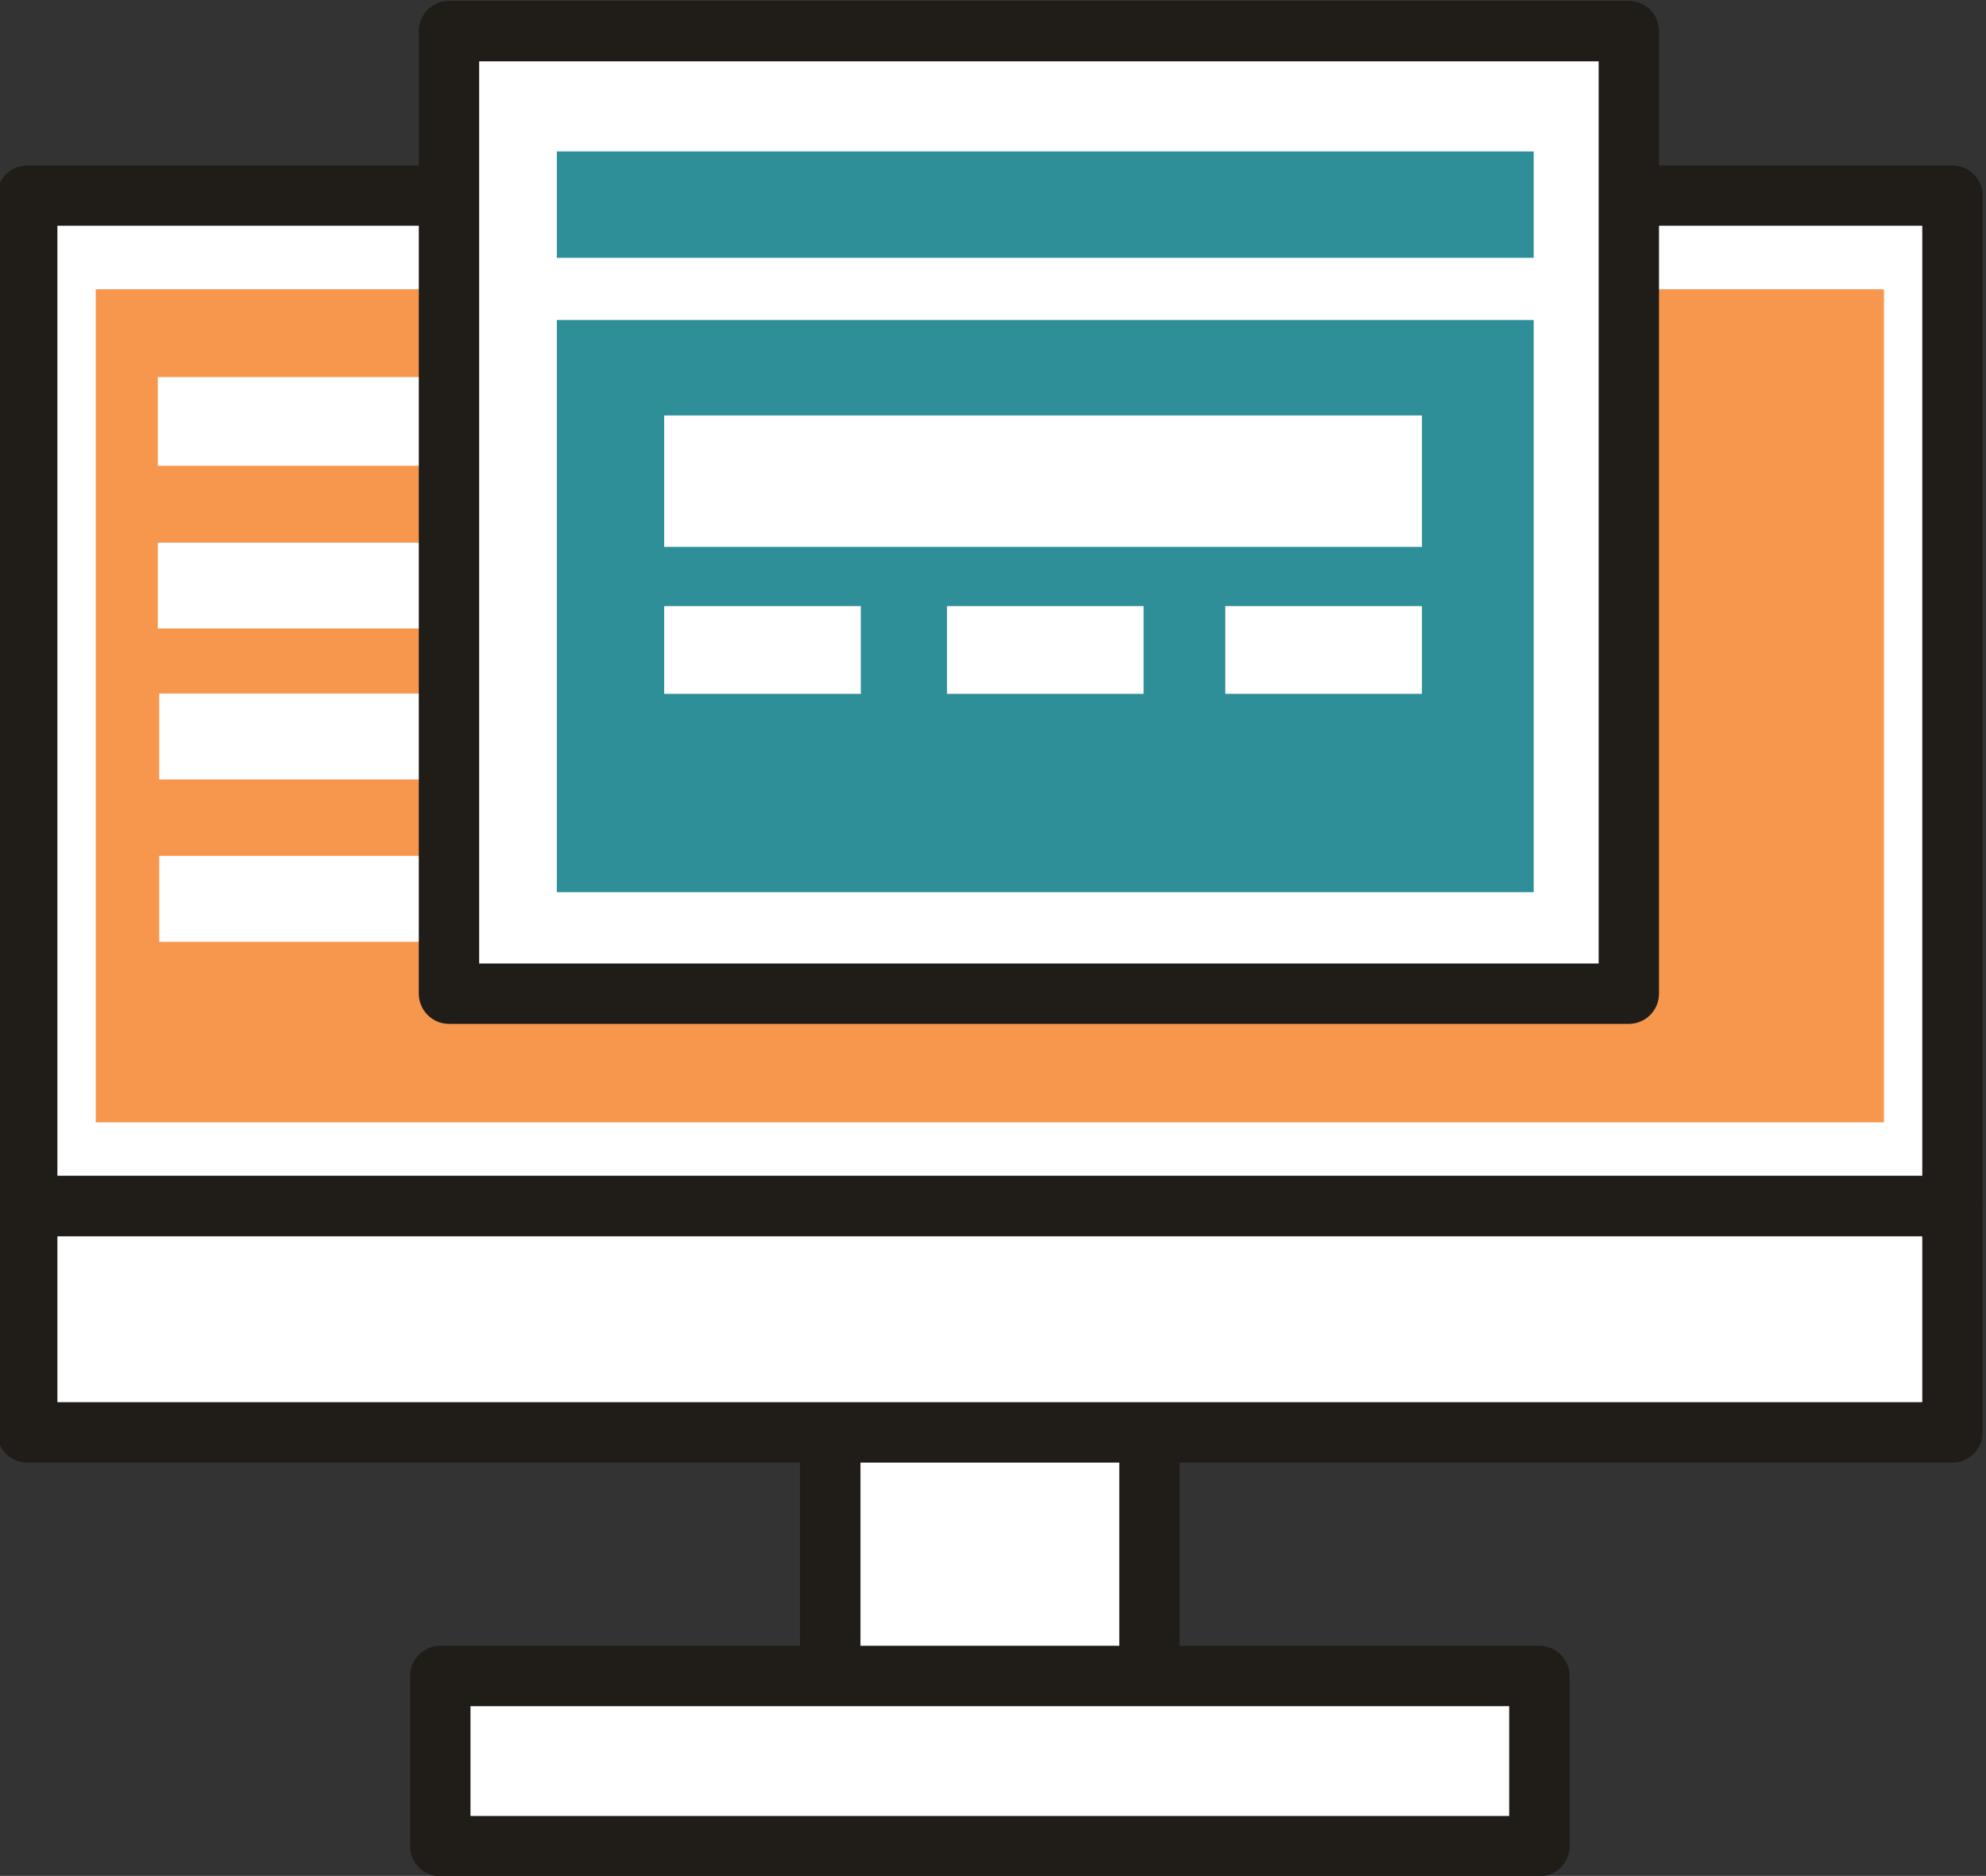 <svg xmlns:inkscape="http://www.inkscape.org/namespaces/inkscape" xmlns:sodipodi="http://sodipodi.sourceforge.net/DTD/sodipodi-0.dtd" xmlns="http://www.w3.org/2000/svg" xmlns:svg="http://www.w3.org/2000/svg" id="svg2" width="339.08" height="320.213" viewBox="0 0 339.08 320.213" sodipodi:docname="1638_R0lVIE5JQyAzNzQtNTM.eps"><rect x="0" y="0" width="339.08" height="320.213" fill="#333333" stroke="none"/><defs id="defs6"></defs><g id="g10" inkscape:groupmode="layer" inkscape:label="Page 1" transform="matrix(1.333,0,0,-1.333,-1966.467,597.947)"><path d="m 1622.44,219.59 h -40.88 v 60.16 h 40.88 v -60.16" style="fill:#ffffff;fill-opacity:1;fill-rule:nonzero;stroke:none;stroke-width:0.1" id="path534" inkscape:export-filename="../flatline-icons/web-dev.svg" inkscape:export-xdpi="300" inkscape:export-ydpi="300"></path><path d="m 1585.43,223.45 h 33.15 v 52.44 h -33.15 z m 37.01,-7.73 h -40.88 c -2.14,0 -3.87,1.73 -3.87,3.87 v 60.16 c 0,2.14 1.73,3.88 3.87,3.88 h 40.88 c 2.14,0 3.87,-1.74 3.87,-3.88 v -60.16 c 0,-2.14 -1.73,-3.87 -3.87,-3.87" style="fill:#201d18;fill-opacity:1;fill-rule:nonzero;stroke:none;stroke-width:0.1" id="path536"></path><path d="m 1725.29,294.14 h -246.58 v 129.38 h 246.58 V 294.14" style="fill:#ffffff;fill-opacity:1;fill-rule:nonzero;stroke:none;stroke-width:0.1" id="path538"></path><path d="m 1482.57,298 h 238.86 v 121.66 h -238.86 z m 242.72,-7.74 h -246.58 c -2.13,0 -3.86,1.73 -3.86,3.88 v 129.38 c 0,2.14 1.73,3.86 3.86,3.86 h 246.58 c 2.14,0 3.87,-1.72 3.87,-3.86 V 294.14 c 0,-2.15 -1.73,-3.88 -3.87,-3.88" style="fill:#201d18;fill-opacity:1;fill-rule:nonzero;stroke:none;stroke-width:0.1" id="path540"></path><path d="M 1716.52,411.53 V 304.85 h -229.04 v 106.68 h 229.04" style="fill:#f7974e;fill-opacity:1;fill-rule:nonzero;stroke:none;stroke-width:0.1" id="path542"></path><path d="m 1725.29,265.14 h -246.58 v 29 h 246.58 v -29" style="fill:#ffffff;fill-opacity:1;fill-rule:nonzero;stroke:none;stroke-width:0.1" id="path544"></path><path d="m 1482.57,269.02 h 238.86 v 21.24 h -238.86 z m 242.72,-7.74 h -246.58 c -2.13,0 -3.86,1.73 -3.86,3.86 v 29 c 0,2.13 1.73,3.86 3.86,3.86 h 246.58 c 2.14,0 3.87,-1.73 3.87,-3.86 v -29 c 0,-2.13 -1.73,-3.86 -3.87,-3.86" style="fill:#201d18;fill-opacity:1;fill-rule:nonzero;stroke:none;stroke-width:0.1" id="path546"></path><path d="m 1672.39,212.16 h -140.77 v 21.79 h 140.77 v -21.79" style="fill:#ffffff;fill-opacity:1;fill-rule:nonzero;stroke:none;stroke-width:0.1" id="path548"></path><path d="m 1535.48,216.03 h 133.04 v 14.06 h -133.04 z m 136.91,-7.73 h -140.77 c -2.14,0 -3.87,1.73 -3.87,3.86 v 21.79 c 0,2.14 1.73,3.87 3.87,3.87 h 140.77 c 2.13,0 3.87,-1.73 3.87,-3.87 v -21.79 c 0,-2.13 -1.74,-3.86 -3.87,-3.86" style="fill:#201d18;fill-opacity:1;fill-rule:nonzero;stroke:none;stroke-width:0.1" id="path550"></path><path d="m 1599.49,388.92 h -104.06 v 11.37 h 104.06 v -11.37" style="fill:#ffffff;fill-opacity:1;fill-rule:nonzero;stroke:none;stroke-width:0.1" id="path552"></path><path d="m 1567.44,368.09 h -72.01 v 10.99 h 72.01 v -10.99" style="fill:#ffffff;fill-opacity:1;fill-rule:nonzero;stroke:none;stroke-width:0.1" id="path554"></path><path d="m 1597.16,368.09 h -23.2 v 10.99 h 23.2 v -10.99" style="fill:#ffffff;fill-opacity:1;fill-rule:nonzero;stroke:none;stroke-width:0.1" id="path556"></path><path d="m 1585.56,348.76 h -89.95 v 11 h 89.95 v -11" style="fill:#ffffff;fill-opacity:1;fill-rule:nonzero;stroke:none;stroke-width:0.1" id="path558"></path><path d="m 1567.62,327.97 h -72.01 v 11 h 72.01 v -11" style="fill:#ffffff;fill-opacity:1;fill-rule:nonzero;stroke:none;stroke-width:0.1" id="path560"></path><path d="m 1683.85,321.33 h -151.12 v 123.26 h 151.12 V 321.33" style="fill:#ffffff;fill-opacity:1;fill-rule:nonzero;stroke:none;stroke-width:0.1" id="path562"></path><path d="m 1536.59,325.19 h 143.39 v 115.53 h -143.39 z m 147.26,-7.73 h -151.12 c -2.14,0 -3.87,1.74 -3.87,3.87 v 123.26 c 0,2.14 1.73,3.87 3.87,3.87 h 151.12 c 2.13,0 3.86,-1.73 3.86,-3.87 V 321.33 c 0,-2.13 -1.73,-3.87 -3.86,-3.87" style="fill:#201d18;fill-opacity:1;fill-rule:nonzero;stroke:none;stroke-width:0.1" id="path564"></path><path d="m 1546.54,407.6 h 125.12 v -73.27 h -125.12 v 73.27" style="fill:#2f8f99;fill-opacity:1;fill-rule:nonzero;stroke:none;stroke-width:0.1" id="path566"></path><path d="m 1657.34,378.54 h -97.05 v 16.83 h 97.05 v -16.83" style="fill:#ffffff;fill-opacity:1;fill-rule:nonzero;stroke:none;stroke-width:0.1" id="path568"></path><path d="m 1585.47,359.72 h -25.18 v 11.24 h 25.18 v -11.24" style="fill:#ffffff;fill-opacity:1;fill-rule:nonzero;stroke:none;stroke-width:0.1" id="path570"></path><path d="m 1621.69,359.72 h -25.17 v 11.24 h 25.17 v -11.24" style="fill:#ffffff;fill-opacity:1;fill-rule:nonzero;stroke:none;stroke-width:0.1" id="path572"></path><path d="m 1657.34,359.72 h -25.18 v 11.24 h 25.18 v -11.24" style="fill:#ffffff;fill-opacity:1;fill-rule:nonzero;stroke:none;stroke-width:0.1" id="path574"></path><path d="m 1671.66,415.56 h -125.12 v 13.62 h 125.12 v -13.62" style="fill:#2f8f99;fill-opacity:1;fill-rule:nonzero;stroke:none;stroke-width:0.1" id="path576"></path></g></svg>
